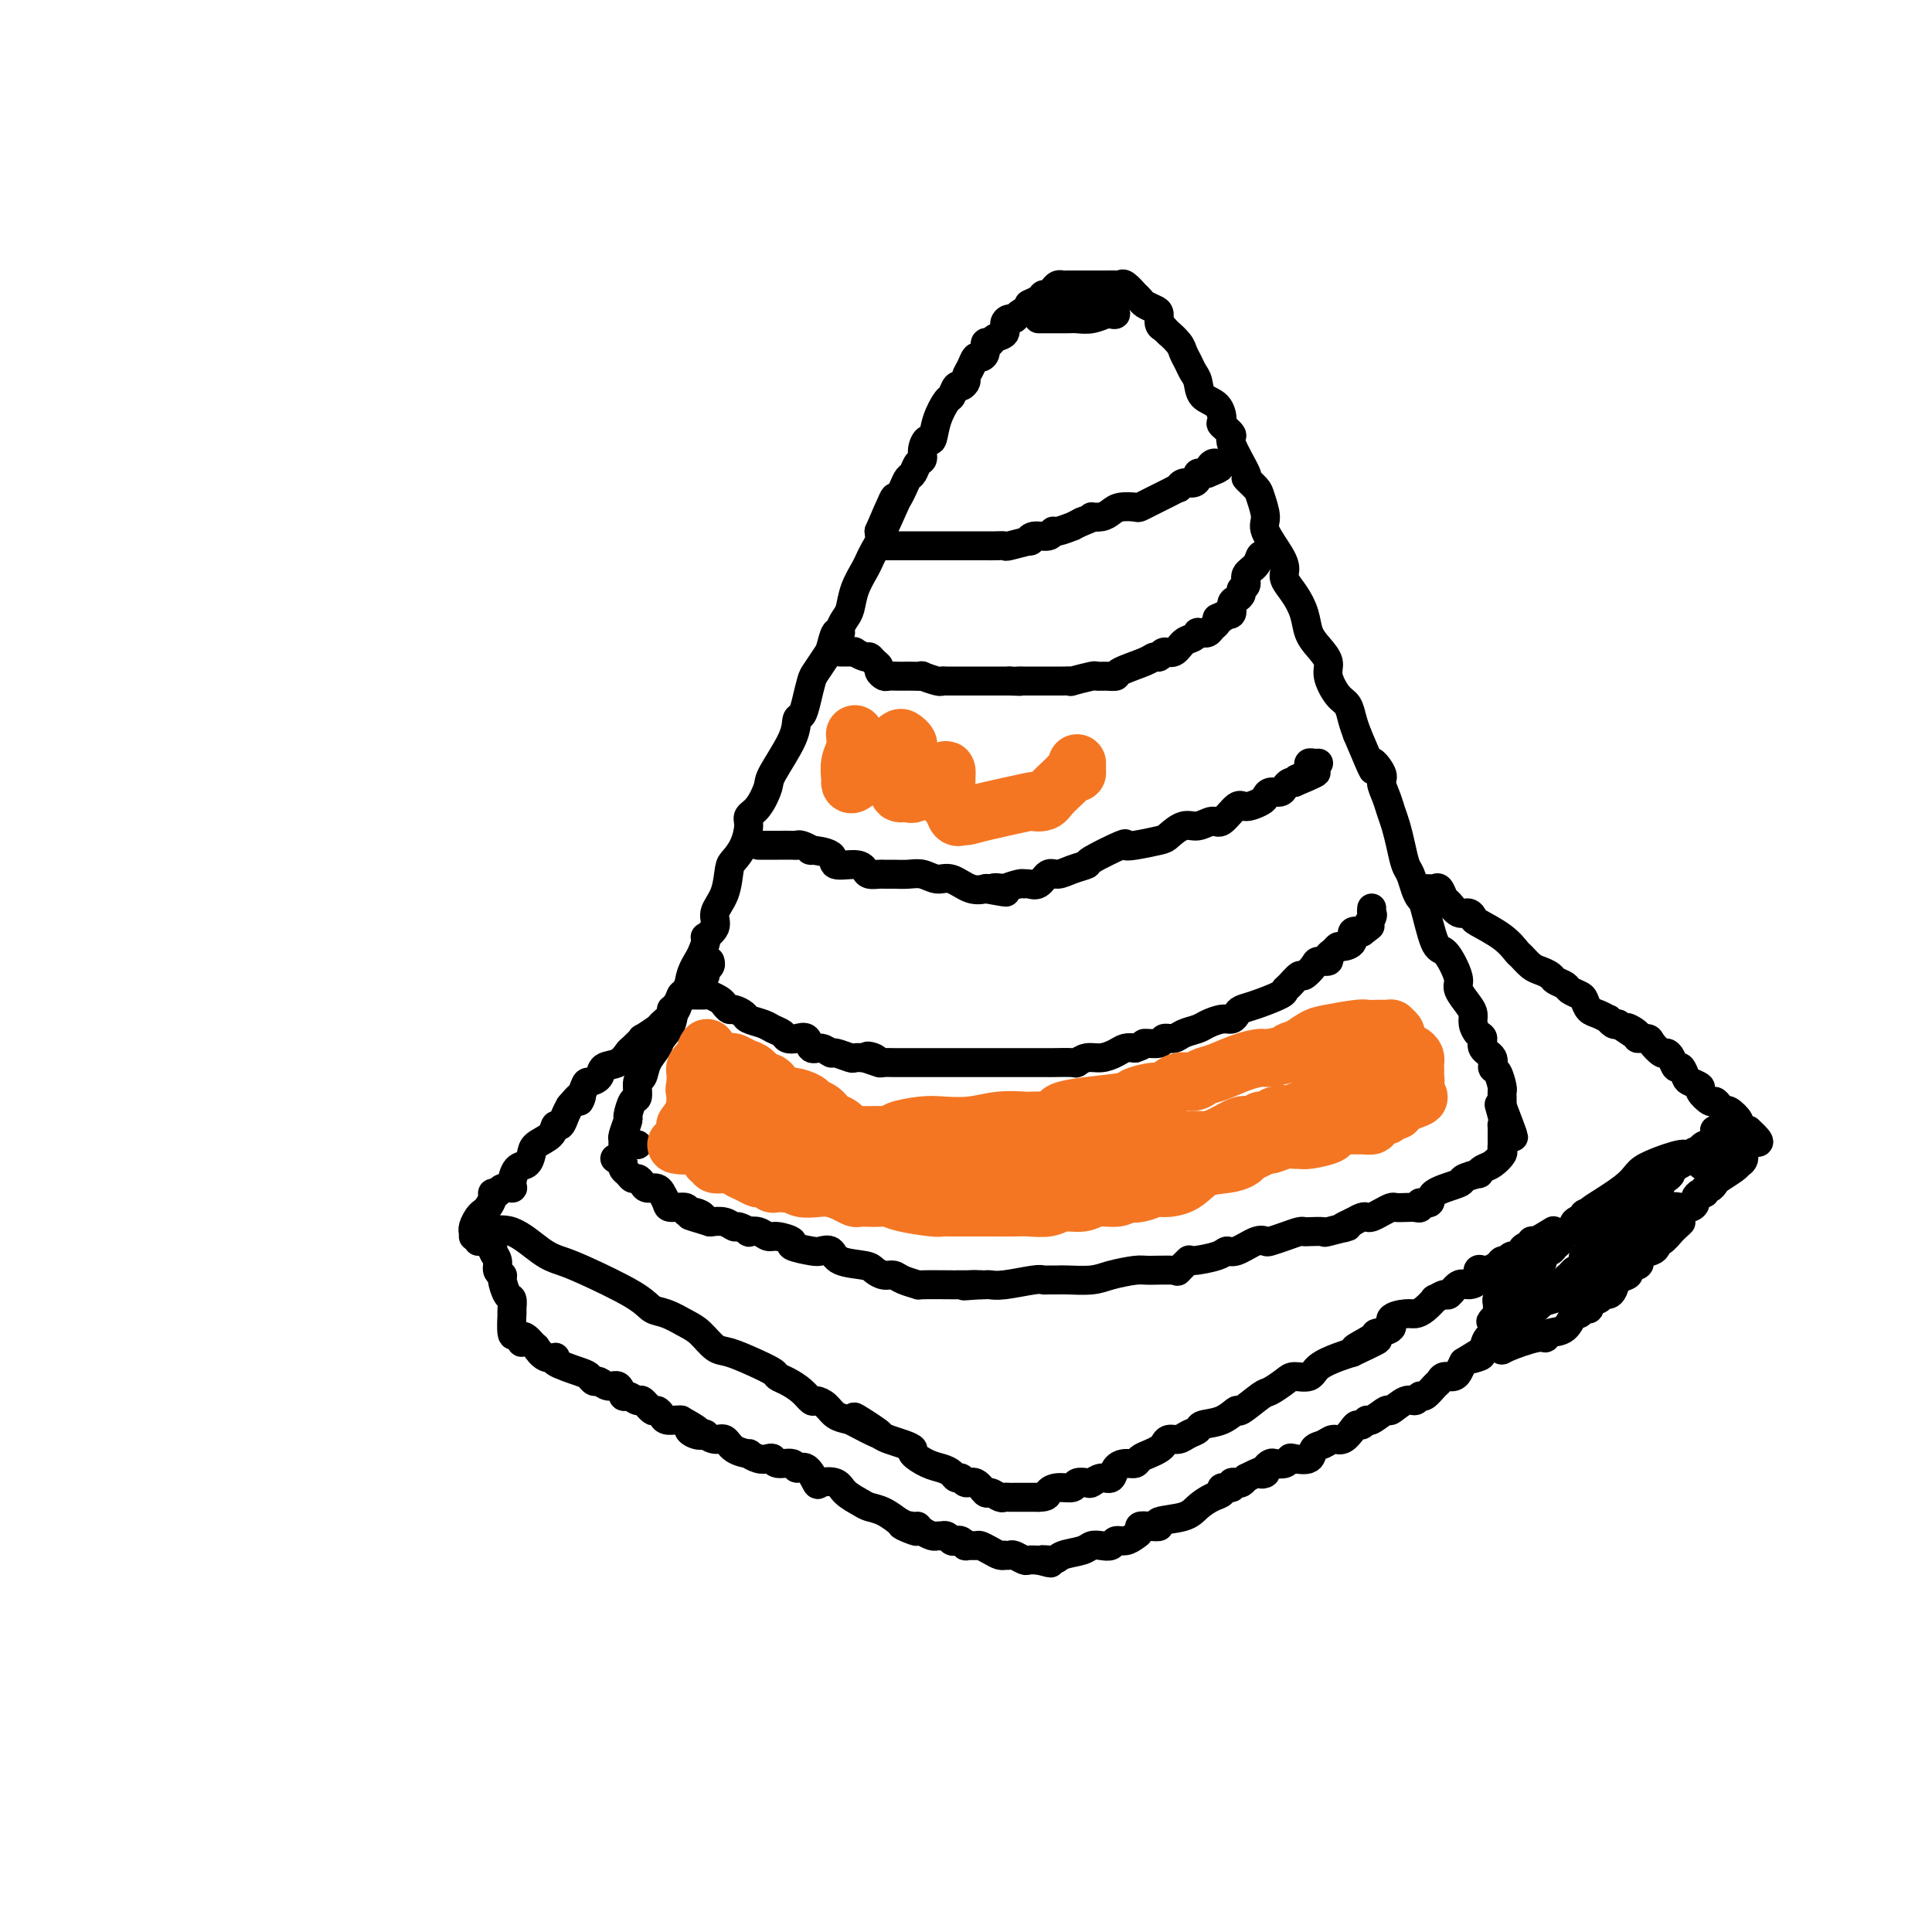 <svg viewBox='0 0 400 400' version='1.1' xmlns='http://www.w3.org/2000/svg' xmlns:xlink='http://www.w3.org/1999/xlink'><g fill='none' stroke='#000000' stroke-width='6' stroke-linecap='round' stroke-linejoin='round'><path d='M98,255c0.306,-0.029 0.613,-0.057 1,0c0.387,0.057 0.856,0.201 2,0c1.144,-0.201 2.964,-0.745 5,0c2.036,0.745 4.288,2.781 6,4c1.712,1.219 2.883,1.621 4,2c1.117,0.379 2.179,0.735 5,2c2.821,1.265 7.402,3.440 10,5c2.598,1.560 3.213,2.506 4,3c0.787,0.494 1.745,0.537 3,1c1.255,0.463 2.806,1.345 4,2c1.194,0.655 2.029,1.082 3,2c0.971,0.918 2.077,2.326 3,3c0.923,0.674 1.664,0.614 3,1c1.336,0.386 3.267,1.219 5,2c1.733,0.781 3.266,1.509 4,2c0.734,0.491 0.668,0.744 1,1c0.332,0.256 1.062,0.515 2,1c0.938,0.485 2.085,1.194 3,2c0.915,0.806 1.599,1.708 2,2c0.401,0.292 0.520,-0.025 1,0c0.480,0.025 1.322,0.391 2,1c0.678,0.609 1.194,1.460 2,2c0.806,0.540 1.903,0.770 3,1'/><path d='M176,294c11.264,6.002 4.425,1.506 2,0c-2.425,-1.506 -0.435,-0.022 1,1c1.435,1.022 2.316,1.582 3,2c0.684,0.418 1.173,0.693 2,1c0.827,0.307 1.993,0.646 3,1c1.007,0.354 1.856,0.725 2,1c0.144,0.275 -0.417,0.456 0,1c0.417,0.544 1.814,1.451 3,2c1.186,0.549 2.162,0.740 3,1c0.838,0.260 1.537,0.589 2,1c0.463,0.411 0.692,0.902 1,1c0.308,0.098 0.697,-0.199 1,0c0.303,0.199 0.519,0.894 1,1c0.481,0.106 1.228,-0.378 2,0c0.772,0.378 1.569,1.618 2,2c0.431,0.382 0.495,-0.094 1,0c0.505,0.094 1.451,0.757 2,1c0.549,0.243 0.699,0.065 1,0c0.301,-0.065 0.751,-0.017 1,0c0.249,0.017 0.298,0.005 1,0c0.702,-0.005 2.058,-0.001 3,0c0.942,0.001 1.471,0.001 2,0'/><path d='M215,310c2.080,-0.007 1.780,-0.524 2,-1c0.220,-0.476 0.961,-0.911 2,-1c1.039,-0.089 2.375,0.168 3,0c0.625,-0.168 0.539,-0.761 1,-1c0.461,-0.239 1.471,-0.123 2,0c0.529,0.123 0.578,0.253 1,0c0.422,-0.253 1.216,-0.890 2,-1c0.784,-0.110 1.557,0.307 2,0c0.443,-0.307 0.555,-1.339 1,-2c0.445,-0.661 1.222,-0.951 2,-1c0.778,-0.049 1.557,0.142 2,0c0.443,-0.142 0.552,-0.616 1,-1c0.448,-0.384 1.236,-0.676 2,-1c0.764,-0.324 1.503,-0.678 2,-1c0.497,-0.322 0.754,-0.611 1,-1c0.246,-0.389 0.483,-0.878 1,-1c0.517,-0.122 1.313,0.123 2,0c0.687,-0.123 1.263,-0.616 2,-1c0.737,-0.384 1.633,-0.660 2,-1c0.367,-0.340 0.203,-0.743 1,-1c0.797,-0.257 2.554,-0.368 4,-1c1.446,-0.632 2.579,-1.783 3,-2c0.421,-0.217 0.128,0.502 1,0c0.872,-0.502 2.909,-2.224 4,-3c1.091,-0.776 1.235,-0.606 2,-1c0.765,-0.394 2.151,-1.352 3,-2c0.849,-0.648 1.161,-0.986 2,-1c0.839,-0.014 2.204,0.295 3,0c0.796,-0.295 1.022,-1.195 2,-2c0.978,-0.805 2.708,-1.516 4,-2c1.292,-0.484 2.146,-0.742 3,-1'/><path d='M280,280c10.102,-4.760 2.858,-1.660 1,-1c-1.858,0.660 1.669,-1.119 3,-2c1.331,-0.881 0.464,-0.862 1,-1c0.536,-0.138 2.475,-0.431 3,-1c0.525,-0.569 -0.363,-1.414 0,-2c0.363,-0.586 1.976,-0.912 3,-1c1.024,-0.088 1.458,0.063 2,0c0.542,-0.063 1.191,-0.341 2,-1c0.809,-0.659 1.778,-1.701 2,-2c0.222,-0.299 -0.303,0.145 0,0c0.303,-0.145 1.434,-0.878 2,-1c0.566,-0.122 0.568,0.366 1,0c0.432,-0.366 1.296,-1.587 2,-2c0.704,-0.413 1.248,-0.019 2,0c0.752,0.019 1.711,-0.337 2,-1c0.289,-0.663 -0.091,-1.632 0,-2c0.091,-0.368 0.655,-0.136 1,0c0.345,0.136 0.472,0.176 1,0c0.528,-0.176 1.456,-0.568 2,-1c0.544,-0.432 0.705,-0.903 1,-1c0.295,-0.097 0.723,0.180 1,0c0.277,-0.180 0.404,-0.818 1,-1c0.596,-0.182 1.662,0.091 2,0c0.338,-0.091 -0.050,-0.547 0,-1c0.050,-0.453 0.539,-0.905 1,-1c0.461,-0.095 0.893,0.167 1,0c0.107,-0.167 -0.112,-0.762 0,-1c0.112,-0.238 0.556,-0.119 1,0'/><path d='M318,257c6.333,-3.833 3.167,-1.917 0,0'/><path d='M99,257c0.342,-0.510 0.684,-1.021 1,-1c0.316,0.021 0.605,0.572 1,1c0.395,0.428 0.894,0.731 1,1c0.106,0.269 -0.183,0.504 0,1c0.183,0.496 0.836,1.254 1,2c0.164,0.746 -0.163,1.480 0,2c0.163,0.520 0.814,0.825 1,1c0.186,0.175 -0.094,0.220 0,1c0.094,0.780 0.561,2.296 1,3c0.439,0.704 0.849,0.596 1,1c0.151,0.404 0.043,1.321 0,2c-0.043,0.679 -0.022,1.120 0,1c0.022,-0.120 0.044,-0.802 0,0c-0.044,0.802 -0.156,3.086 0,4c0.156,0.914 0.578,0.457 1,0'/><path d='M107,276c1.415,3.177 0.952,1.620 1,1c0.048,-0.620 0.606,-0.302 1,0c0.394,0.302 0.622,0.588 1,1c0.378,0.412 0.906,0.949 1,1c0.094,0.051 -0.245,-0.386 0,0c0.245,0.386 1.074,1.595 2,2c0.926,0.405 1.950,0.008 2,0c0.050,-0.008 -0.874,0.375 0,1c0.874,0.625 3.546,1.492 5,2c1.454,0.508 1.689,0.656 2,1c0.311,0.344 0.700,0.885 1,1c0.300,0.115 0.513,-0.195 1,0c0.487,0.195 1.248,0.894 2,1c0.752,0.106 1.496,-0.380 2,0c0.504,0.380 0.769,1.626 1,2c0.231,0.374 0.429,-0.125 1,0c0.571,0.125 1.515,0.873 2,1c0.485,0.127 0.510,-0.369 1,0c0.490,0.369 1.444,1.601 2,2c0.556,0.399 0.712,-0.037 1,0c0.288,0.037 0.706,0.546 1,1c0.294,0.454 0.464,0.853 1,1c0.536,0.147 1.439,0.042 2,0c0.561,-0.042 0.781,-0.021 1,0'/><path d='M141,294c5.686,3.178 2.903,2.124 2,2c-0.903,-0.124 0.076,0.683 1,1c0.924,0.317 1.793,0.144 2,0c0.207,-0.144 -0.248,-0.259 0,0c0.248,0.259 1.200,0.891 2,1c0.800,0.109 1.450,-0.307 2,0c0.550,0.307 1.002,1.336 2,2c0.998,0.664 2.544,0.961 3,1c0.456,0.039 -0.178,-0.182 0,0c0.178,0.182 1.169,0.765 2,1c0.831,0.235 1.503,0.120 2,0c0.497,-0.120 0.818,-0.245 1,0c0.182,0.245 0.224,0.862 1,1c0.776,0.138 2.286,-0.201 3,0c0.714,0.201 0.632,0.942 1,1c0.368,0.058 1.186,-0.567 2,0c0.814,0.567 1.626,2.327 2,3c0.374,0.673 0.312,0.261 1,0c0.688,-0.261 2.126,-0.369 3,0c0.874,0.369 1.184,1.217 2,2c0.816,0.783 2.139,1.503 3,2c0.861,0.497 1.262,0.772 2,1c0.738,0.228 1.814,0.407 3,1c1.186,0.593 2.482,1.598 3,2c0.518,0.402 0.259,0.201 0,0'/><path d='M186,315c7.081,3.472 2.282,1.652 1,1c-1.282,-0.652 0.951,-0.136 2,0c1.049,0.136 0.912,-0.107 1,0c0.088,0.107 0.401,0.565 1,1c0.599,0.435 1.484,0.848 2,1c0.516,0.152 0.663,0.045 1,0c0.337,-0.045 0.864,-0.026 1,0c0.136,0.026 -0.119,0.058 0,0c0.119,-0.058 0.610,-0.208 1,0c0.390,0.208 0.677,0.774 1,1c0.323,0.226 0.682,0.113 1,0c0.318,-0.113 0.595,-0.227 1,0c0.405,0.227 0.937,0.796 1,1c0.063,0.204 -0.345,0.044 0,0c0.345,-0.044 1.441,0.027 2,0c0.559,-0.027 0.580,-0.151 1,0c0.420,0.151 1.240,0.577 2,1c0.760,0.423 1.459,0.844 2,1c0.541,0.156 0.922,0.045 1,0c0.078,-0.045 -0.149,-0.026 0,0c0.149,0.026 0.672,0.060 1,0c0.328,-0.060 0.459,-0.212 1,0c0.541,0.212 1.492,0.788 2,1c0.508,0.212 0.574,0.061 1,0c0.426,-0.061 1.213,-0.030 2,0'/><path d='M215,323c4.608,1.225 1.629,0.286 1,0c-0.629,-0.286 1.091,0.081 2,0c0.909,-0.081 1.007,-0.609 2,-1c0.993,-0.391 2.881,-0.645 4,-1c1.119,-0.355 1.468,-0.812 2,-1c0.532,-0.188 1.245,-0.106 2,0c0.755,0.106 1.551,0.236 2,0c0.449,-0.236 0.550,-0.837 1,-1c0.450,-0.163 1.250,0.114 2,0c0.750,-0.114 1.449,-0.618 2,-1c0.551,-0.382 0.952,-0.641 1,-1c0.048,-0.359 -0.258,-0.816 0,-1c0.258,-0.184 1.079,-0.093 2,0c0.921,0.093 1.940,0.190 2,0c0.060,-0.190 -0.841,-0.666 0,-1c0.841,-0.334 3.425,-0.524 5,-1c1.575,-0.476 2.143,-1.237 3,-2c0.857,-0.763 2.005,-1.529 3,-2c0.995,-0.471 1.839,-0.648 2,-1c0.161,-0.352 -0.360,-0.878 0,-1c0.360,-0.122 1.602,0.161 2,0c0.398,-0.161 -0.048,-0.765 0,-1c0.048,-0.235 0.590,-0.102 1,0c0.410,0.102 0.689,0.172 1,0c0.311,-0.172 0.656,-0.586 1,-1'/><path d='M258,306c4.173,-2.095 3.106,-1.332 3,-1c-0.106,0.332 0.749,0.234 1,0c0.251,-0.234 -0.101,-0.602 0,-1c0.101,-0.398 0.655,-0.825 1,-1c0.345,-0.175 0.481,-0.098 1,0c0.519,0.098 1.419,0.215 2,0c0.581,-0.215 0.841,-0.764 1,-1c0.159,-0.236 0.217,-0.158 1,0c0.783,0.158 2.293,0.398 3,0c0.707,-0.398 0.613,-1.434 1,-2c0.387,-0.566 1.255,-0.664 2,-1c0.745,-0.336 1.365,-0.912 2,-1c0.635,-0.088 1.284,0.312 2,0c0.716,-0.312 1.499,-1.335 2,-2c0.501,-0.665 0.720,-0.971 1,-1c0.280,-0.029 0.623,0.219 1,0c0.377,-0.219 0.790,-0.904 1,-1c0.210,-0.096 0.217,0.396 1,0c0.783,-0.396 2.343,-1.680 3,-2c0.657,-0.320 0.413,0.322 1,0c0.587,-0.322 2.006,-1.610 3,-2c0.994,-0.390 1.562,0.117 2,0c0.438,-0.117 0.746,-0.859 1,-1c0.254,-0.141 0.453,0.317 1,0c0.547,-0.317 1.443,-1.410 2,-2c0.557,-0.590 0.775,-0.679 1,-1c0.225,-0.321 0.455,-0.876 1,-1c0.545,-0.124 1.404,0.183 2,0c0.596,-0.183 0.930,-0.857 1,-1c0.070,-0.143 -0.123,0.245 0,0c0.123,-0.245 0.561,-1.122 1,-2'/><path d='M303,282c5.357,-3.325 2.750,-1.636 2,-1c-0.750,0.636 0.358,0.220 1,0c0.642,-0.220 0.817,-0.244 1,-1c0.183,-0.756 0.374,-2.244 1,-3c0.626,-0.756 1.689,-0.781 2,-1c0.311,-0.219 -0.128,-0.632 0,-1c0.128,-0.368 0.823,-0.690 1,-1c0.177,-0.310 -0.164,-0.608 0,-1c0.164,-0.392 0.831,-0.880 1,-1c0.169,-0.120 -0.161,0.126 0,0c0.161,-0.126 0.814,-0.626 1,-1c0.186,-0.374 -0.093,-0.623 0,-1c0.093,-0.377 0.560,-0.884 1,-1c0.440,-0.116 0.854,0.158 1,0c0.146,-0.158 0.025,-0.747 0,-1c-0.025,-0.253 0.045,-0.171 0,0c-0.045,0.171 -0.204,0.431 0,0c0.204,-0.431 0.773,-1.552 1,-2c0.227,-0.448 0.114,-0.224 0,0'/><path d='M132,237c-0.730,-0.029 -1.460,-0.057 -2,0c-0.540,0.057 -0.892,0.200 -1,0c-0.108,-0.200 0.026,-0.744 0,-1c-0.026,-0.256 -0.213,-0.223 0,-1c0.213,-0.777 0.827,-2.363 1,-3c0.173,-0.637 -0.094,-0.326 0,-1c0.094,-0.674 0.549,-2.333 1,-3c0.451,-0.667 0.898,-0.343 1,-1c0.102,-0.657 -0.143,-2.297 0,-3c0.143,-0.703 0.672,-0.469 1,-1c0.328,-0.531 0.454,-1.827 1,-3c0.546,-1.173 1.512,-2.224 2,-3c0.488,-0.776 0.497,-1.278 1,-2c0.503,-0.722 1.499,-1.666 2,-3c0.501,-1.334 0.505,-3.059 1,-4c0.495,-0.941 1.479,-1.100 2,-2c0.521,-0.900 0.577,-2.543 1,-4c0.423,-1.457 1.211,-2.729 2,-4'/><path d='M145,198c2.109,-4.844 0.880,-3.952 1,-4c0.120,-0.048 1.589,-1.034 2,-2c0.411,-0.966 -0.237,-1.913 0,-3c0.237,-1.087 1.360,-2.315 2,-4c0.640,-1.685 0.797,-3.827 1,-5c0.203,-1.173 0.452,-1.376 1,-2c0.548,-0.624 1.394,-1.669 2,-3c0.606,-1.331 0.971,-2.947 1,-4c0.029,-1.053 -0.279,-1.545 0,-2c0.279,-0.455 1.146,-0.875 2,-2c0.854,-1.125 1.696,-2.954 2,-4c0.304,-1.046 0.070,-1.307 1,-3c0.930,-1.693 3.023,-4.817 4,-7c0.977,-2.183 0.838,-3.423 1,-4c0.162,-0.577 0.624,-0.490 1,-1c0.376,-0.510 0.664,-1.615 1,-3c0.336,-1.385 0.720,-3.048 1,-4c0.280,-0.952 0.457,-1.193 1,-2c0.543,-0.807 1.451,-2.180 2,-3c0.549,-0.820 0.738,-1.088 1,-2c0.262,-0.912 0.595,-2.469 1,-3c0.405,-0.531 0.881,-0.034 1,0c0.119,0.034 -0.119,-0.393 0,-1c0.119,-0.607 0.595,-1.394 1,-2c0.405,-0.606 0.738,-1.030 1,-2c0.262,-0.970 0.452,-2.486 1,-4c0.548,-1.514 1.453,-3.024 2,-4c0.547,-0.976 0.734,-1.416 1,-2c0.266,-0.584 0.610,-1.311 1,-2c0.390,-0.689 0.826,-1.340 1,-2c0.174,-0.660 0.087,-1.330 0,-2'/><path d='M182,110c5.842,-13.623 1.946,-3.682 1,-1c-0.946,2.682 1.056,-1.896 2,-4c0.944,-2.104 0.830,-1.733 1,-2c0.170,-0.267 0.624,-1.170 1,-2c0.376,-0.830 0.674,-1.587 1,-2c0.326,-0.413 0.679,-0.483 1,-1c0.321,-0.517 0.611,-1.480 1,-2c0.389,-0.520 0.877,-0.595 1,-1c0.123,-0.405 -0.118,-1.139 0,-2c0.118,-0.861 0.595,-1.851 1,-2c0.405,-0.149 0.739,0.541 1,0c0.261,-0.541 0.451,-2.312 1,-4c0.549,-1.688 1.458,-3.293 2,-4c0.542,-0.707 0.719,-0.518 1,-1c0.281,-0.482 0.667,-1.637 1,-2c0.333,-0.363 0.614,0.067 1,0c0.386,-0.067 0.877,-0.630 1,-1c0.123,-0.370 -0.121,-0.546 0,-1c0.121,-0.454 0.606,-1.187 1,-2c0.394,-0.813 0.697,-1.705 1,-2c0.303,-0.295 0.605,0.009 1,0c0.395,-0.009 0.884,-0.330 1,-1c0.116,-0.670 -0.142,-1.689 0,-2c0.142,-0.311 0.682,0.084 1,0c0.318,-0.084 0.414,-0.649 1,-1c0.586,-0.351 1.662,-0.489 2,-1c0.338,-0.511 -0.061,-1.394 0,-2c0.061,-0.606 0.583,-0.936 1,-1c0.417,-0.064 0.728,0.137 1,0c0.272,-0.137 0.506,-0.610 1,-1c0.494,-0.390 1.247,-0.695 2,-1'/><path d='M213,64c1.284,-1.266 -0.007,-0.930 0,-1c0.007,-0.070 1.311,-0.544 2,-1c0.689,-0.456 0.762,-0.893 1,-1c0.238,-0.107 0.641,0.115 1,0c0.359,-0.115 0.675,-0.567 1,-1c0.325,-0.433 0.660,-0.848 1,-1c0.340,-0.152 0.686,-0.041 1,0c0.314,0.041 0.595,0.011 1,0c0.405,-0.011 0.933,-0.003 1,0c0.067,0.003 -0.326,0.001 0,0c0.326,-0.001 1.372,-0.000 2,0c0.628,0.000 0.837,0.001 1,0c0.163,-0.001 0.280,-0.002 1,0c0.720,0.002 2.043,0.008 3,0c0.957,-0.008 1.548,-0.031 2,0c0.452,0.031 0.765,0.116 1,0c0.235,-0.116 0.391,-0.435 1,0c0.609,0.435 1.672,1.622 2,2c0.328,0.378 -0.080,-0.054 0,0c0.080,0.054 0.648,0.596 1,1c0.352,0.404 0.489,0.672 1,1c0.511,0.328 1.395,0.717 2,1c0.605,0.283 0.932,0.461 1,1c0.068,0.539 -0.123,1.440 0,2c0.123,0.560 0.562,0.780 1,1'/><path d='M241,68c1.510,1.523 0.786,0.831 1,1c0.214,0.169 1.367,1.199 2,2c0.633,0.801 0.745,1.373 1,2c0.255,0.627 0.653,1.307 1,2c0.347,0.693 0.644,1.398 1,2c0.356,0.602 0.773,1.102 1,2c0.227,0.898 0.265,2.195 1,3c0.735,0.805 2.165,1.117 3,2c0.835,0.883 1.073,2.336 1,3c-0.073,0.664 -0.456,0.540 0,1c0.456,0.460 1.751,1.503 2,2c0.249,0.497 -0.547,0.449 0,2c0.547,1.551 2.438,4.702 3,6c0.562,1.298 -0.206,0.743 0,1c0.206,0.257 1.386,1.325 2,2c0.614,0.675 0.662,0.958 1,2c0.338,1.042 0.965,2.845 1,4c0.035,1.155 -0.521,1.663 0,3c0.521,1.337 2.118,3.505 3,5c0.882,1.495 1.048,2.319 1,3c-0.048,0.681 -0.309,1.221 0,2c0.309,0.779 1.187,1.798 2,3c0.813,1.202 1.561,2.589 2,4c0.439,1.411 0.568,2.847 1,4c0.432,1.153 1.166,2.023 2,3c0.834,0.977 1.767,2.060 2,3c0.233,0.940 -0.236,1.735 0,3c0.236,1.265 1.177,2.999 2,4c0.823,1.001 1.529,1.270 2,2c0.471,0.730 0.706,1.923 1,3c0.294,1.077 0.647,2.039 1,3'/><path d='M281,152c4.577,10.851 3.019,6.980 3,6c-0.019,-0.980 1.500,0.933 2,2c0.500,1.067 -0.021,1.288 0,2c0.021,0.712 0.583,1.913 1,3c0.417,1.087 0.689,2.058 1,3c0.311,0.942 0.661,1.855 1,3c0.339,1.145 0.669,2.520 1,4c0.331,1.480 0.665,3.063 1,4c0.335,0.937 0.670,1.229 1,2c0.330,0.771 0.655,2.022 1,3c0.345,0.978 0.712,1.682 1,2c0.288,0.318 0.498,0.249 1,2c0.502,1.751 1.296,5.322 2,7c0.704,1.678 1.320,1.465 2,2c0.680,0.535 1.426,1.820 2,3c0.574,1.180 0.976,2.255 1,3c0.024,0.745 -0.331,1.159 0,2c0.331,0.841 1.347,2.108 2,3c0.653,0.892 0.943,1.408 1,2c0.057,0.592 -0.121,1.260 0,2c0.121,0.740 0.539,1.550 1,2c0.461,0.450 0.963,0.538 1,1c0.037,0.462 -0.393,1.297 0,2c0.393,0.703 1.608,1.274 2,2c0.392,0.726 -0.039,1.608 0,2c0.039,0.392 0.546,0.293 1,1c0.454,0.707 0.854,2.220 1,3c0.146,0.780 0.039,0.825 0,1c-0.039,0.175 -0.011,0.478 0,1c0.011,0.522 0.006,1.261 0,2'/><path d='M311,229c4.641,12.112 1.244,3.893 0,1c-1.244,-2.893 -0.333,-0.461 0,1c0.333,1.461 0.089,1.949 0,2c-0.089,0.051 -0.024,-0.337 0,0c0.024,0.337 0.008,1.399 0,2c-0.008,0.601 -0.008,0.742 0,1c0.008,0.258 0.024,0.632 0,1c-0.024,0.368 -0.088,0.730 0,1c0.088,0.270 0.328,0.450 0,1c-0.328,0.550 -1.224,1.471 -2,2c-0.776,0.529 -1.433,0.666 -2,1c-0.567,0.334 -1.046,0.866 -1,1c0.046,0.134 0.617,-0.128 0,0c-0.617,0.128 -2.422,0.646 -3,1c-0.578,0.354 0.070,0.543 -1,1c-1.070,0.457 -3.858,1.180 -5,2c-1.142,0.820 -0.637,1.736 -1,2c-0.363,0.264 -1.593,-0.125 -2,0c-0.407,0.125 0.008,0.765 0,1c-0.008,0.235 -0.439,0.066 -1,0c-0.561,-0.066 -1.253,-0.028 -2,0c-0.747,0.028 -1.548,0.046 -2,0c-0.452,-0.046 -0.554,-0.157 -1,0c-0.446,0.157 -1.236,0.581 -2,1c-0.764,0.419 -1.504,0.834 -2,1c-0.496,0.166 -0.749,0.083 -1,0c-0.251,-0.083 -0.500,-0.167 -1,0c-0.500,0.167 -1.250,0.583 -2,1'/><path d='M280,253c-4.474,2.022 -1.160,1.078 -1,1c0.160,-0.078 -2.834,0.710 -4,1c-1.166,0.290 -0.503,0.080 -1,0c-0.497,-0.080 -2.154,-0.032 -3,0c-0.846,0.032 -0.881,0.048 -1,0c-0.119,-0.048 -0.323,-0.158 -1,0c-0.677,0.158 -1.827,0.586 -3,1c-1.173,0.414 -2.370,0.814 -3,1c-0.630,0.186 -0.693,0.158 -1,0c-0.307,-0.158 -0.857,-0.444 -2,0c-1.143,0.444 -2.879,1.620 -4,2c-1.121,0.380 -1.629,-0.034 -2,0c-0.371,0.034 -0.606,0.517 -2,1c-1.394,0.483 -3.946,0.967 -5,1c-1.054,0.033 -0.611,-0.384 -1,0c-0.389,0.384 -1.609,1.570 -2,2c-0.391,0.430 0.046,0.105 -1,0c-1.046,-0.105 -3.576,0.010 -5,0c-1.424,-0.010 -1.743,-0.146 -3,0c-1.257,0.146 -3.454,0.575 -5,1c-1.546,0.425 -2.442,0.846 -4,1c-1.558,0.154 -3.779,0.040 -5,0c-1.221,-0.040 -1.443,-0.007 -2,0c-0.557,0.007 -1.448,-0.012 -2,0c-0.552,0.012 -0.764,0.056 -1,0c-0.236,-0.056 -0.497,-0.211 -2,0c-1.503,0.211 -4.248,0.789 -6,1c-1.752,0.211 -2.510,0.057 -3,0c-0.490,-0.057 -0.711,-0.016 -1,0c-0.289,0.016 -0.644,0.008 -1,0'/><path d='M203,266c-6.438,0.464 -2.035,0.124 -1,0c1.035,-0.124 -1.300,-0.034 -2,0c-0.700,0.034 0.236,0.010 0,0c-0.236,-0.010 -1.642,-0.005 -2,0c-0.358,0.005 0.333,0.012 -1,0c-1.333,-0.012 -4.688,-0.041 -6,0c-1.312,0.041 -0.579,0.152 -1,0c-0.421,-0.152 -1.997,-0.566 -3,-1c-1.003,-0.434 -1.435,-0.889 -2,-1c-0.565,-0.111 -1.264,0.120 -2,0c-0.736,-0.120 -1.510,-0.593 -2,-1c-0.490,-0.407 -0.695,-0.749 -2,-1c-1.305,-0.251 -3.710,-0.410 -5,-1c-1.290,-0.590 -1.464,-1.611 -2,-2c-0.536,-0.389 -1.435,-0.147 -2,0c-0.565,0.147 -0.795,0.198 -2,0c-1.205,-0.198 -3.386,-0.645 -4,-1c-0.614,-0.355 0.339,-0.617 0,-1c-0.339,-0.383 -1.970,-0.886 -3,-1c-1.030,-0.114 -1.460,0.162 -2,0c-0.540,-0.162 -1.191,-0.760 -2,-1c-0.809,-0.240 -1.777,-0.120 -2,0c-0.223,0.120 0.299,0.242 0,0c-0.299,-0.242 -1.420,-0.848 -2,-1c-0.580,-0.152 -0.618,0.152 -1,0c-0.382,-0.152 -1.109,-0.758 -2,-1c-0.891,-0.242 -1.945,-0.121 -3,0'/><path d='M147,253c-7.235,-2.172 -3.322,-1.103 -2,-1c1.322,0.103 0.054,-0.759 -1,-1c-1.054,-0.241 -1.894,0.138 -2,0c-0.106,-0.138 0.522,-0.792 0,-1c-0.522,-0.208 -2.194,0.031 -3,0c-0.806,-0.031 -0.744,-0.333 -1,-1c-0.256,-0.667 -0.828,-1.698 -1,-2c-0.172,-0.302 0.056,0.125 0,0c-0.056,-0.125 -0.396,-0.803 -1,-1c-0.604,-0.197 -1.471,0.088 -2,0c-0.529,-0.088 -0.720,-0.548 -1,-1c-0.280,-0.452 -0.650,-0.895 -1,-1c-0.350,-0.105 -0.682,0.126 -1,0c-0.318,-0.126 -0.624,-0.611 -1,-1c-0.376,-0.389 -0.822,-0.683 -1,-1c-0.178,-0.317 -0.089,-0.659 0,-1'/><path d='M129,241c-3.000,-2.000 -1.500,-1.000 0,0'/><path d='M129,241c0.000,0.000 0.000,0.000 0,0c0.000,0.000 0.000,0.000 0,0'/><path d='M98,256c-0.006,-0.439 -0.013,-0.877 0,-1c0.013,-0.123 0.045,0.070 0,0c-0.045,-0.070 -0.166,-0.403 0,-1c0.166,-0.597 0.618,-1.456 1,-2c0.382,-0.544 0.694,-0.772 1,-1c0.306,-0.228 0.605,-0.457 1,-1c0.395,-0.543 0.884,-1.399 1,-2c0.116,-0.601 -0.141,-0.947 0,-1c0.141,-0.053 0.681,0.185 1,0c0.319,-0.185 0.418,-0.794 1,-1c0.582,-0.206 1.648,-0.009 2,0c0.352,0.009 -0.010,-0.172 0,-1c0.010,-0.828 0.391,-2.304 1,-3c0.609,-0.696 1.444,-0.611 2,-1c0.556,-0.389 0.831,-1.251 1,-2c0.169,-0.749 0.230,-1.383 1,-2c0.770,-0.617 2.248,-1.215 3,-2c0.752,-0.785 0.779,-1.757 1,-2c0.221,-0.243 0.636,0.242 1,0c0.364,-0.242 0.675,-1.212 1,-2c0.325,-0.788 0.662,-1.394 1,-2'/><path d='M118,229c3.494,-4.235 2.230,-1.324 2,-1c-0.230,0.324 0.575,-1.939 1,-3c0.425,-1.061 0.471,-0.918 1,-1c0.529,-0.082 1.541,-0.388 2,-1c0.459,-0.612 0.366,-1.531 1,-2c0.634,-0.469 1.995,-0.488 3,-1c1.005,-0.512 1.653,-1.517 2,-2c0.347,-0.483 0.392,-0.443 1,-1c0.608,-0.557 1.778,-1.711 2,-2c0.222,-0.289 -0.505,0.286 0,0c0.505,-0.286 2.244,-1.432 3,-2c0.756,-0.568 0.531,-0.556 1,-1c0.469,-0.444 1.632,-1.344 2,-2c0.368,-0.656 -0.060,-1.068 0,-1c0.060,0.068 0.607,0.618 1,0c0.393,-0.618 0.630,-2.403 1,-3c0.370,-0.597 0.872,-0.006 1,0c0.128,0.006 -0.119,-0.572 0,-1c0.119,-0.428 0.605,-0.706 1,-1c0.395,-0.294 0.698,-0.603 1,-1c0.302,-0.397 0.603,-0.881 1,-1c0.397,-0.119 0.891,0.125 1,0c0.109,-0.125 -0.167,-0.621 0,-1c0.167,-0.379 0.776,-0.640 1,-1c0.224,-0.360 0.064,-0.817 0,-1c-0.064,-0.183 -0.032,-0.091 0,0'/><path d='M314,272c0.007,0.364 0.013,0.728 0,1c-0.013,0.272 -0.046,0.451 0,1c0.046,0.549 0.170,1.467 0,2c-0.170,0.533 -0.633,0.682 -1,1c-0.367,0.318 -0.638,0.804 -1,1c-0.362,0.196 -0.816,0.103 -1,0c-0.184,-0.103 -0.097,-0.216 0,0c0.097,0.216 0.204,0.759 0,1c-0.204,0.241 -0.718,0.178 -1,0c-0.282,-0.178 -0.332,-0.471 0,-1c0.332,-0.529 1.044,-1.293 2,-2c0.956,-0.707 2.154,-1.355 3,-2c0.846,-0.645 1.340,-1.286 2,-2c0.660,-0.714 1.485,-1.500 2,-2c0.515,-0.500 0.718,-0.714 1,-1c0.282,-0.286 0.641,-0.643 1,-1'/><path d='M321,268c1.494,-1.726 0.729,-1.041 1,-1c0.271,0.041 1.578,-0.563 2,-1c0.422,-0.437 -0.041,-0.709 0,-1c0.041,-0.291 0.586,-0.603 1,-1c0.414,-0.397 0.697,-0.880 1,-1c0.303,-0.120 0.624,0.123 1,0c0.376,-0.123 0.805,-0.610 1,-1c0.195,-0.390 0.157,-0.682 0,-1c-0.157,-0.318 -0.432,-0.663 0,-1c0.432,-0.337 1.569,-0.668 2,-1c0.431,-0.332 0.154,-0.667 0,-1c-0.154,-0.333 -0.185,-0.665 0,-1c0.185,-0.335 0.584,-0.672 1,-1c0.416,-0.328 0.847,-0.648 1,-1c0.153,-0.352 0.027,-0.738 0,-1c-0.027,-0.262 0.044,-0.400 0,-1c-0.044,-0.600 -0.204,-1.662 0,-2c0.204,-0.338 0.773,0.046 1,0c0.227,-0.046 0.114,-0.523 0,-1'/><path d='M333,250c1.517,-2.910 -0.689,-1.183 -2,0c-1.311,1.183 -1.727,1.824 -2,2c-0.273,0.176 -0.402,-0.112 -1,0c-0.598,0.112 -1.666,0.625 -2,1c-0.334,0.375 0.065,0.611 0,1c-0.065,0.389 -0.595,0.932 -1,1c-0.405,0.068 -0.686,-0.338 -1,0c-0.314,0.338 -0.661,1.421 -1,2c-0.339,0.579 -0.672,0.653 -1,1c-0.328,0.347 -0.653,0.968 -1,1c-0.347,0.032 -0.716,-0.526 -1,0c-0.284,0.526 -0.482,2.137 -1,3c-0.518,0.863 -1.354,0.978 -2,1c-0.646,0.022 -1.102,-0.048 -1,0c0.102,0.048 0.760,0.213 0,1c-0.760,0.787 -2.940,2.196 -4,3c-1.060,0.804 -1.002,1.002 -1,1c0.002,-0.002 -0.052,-0.205 0,0c0.052,0.205 0.210,0.818 0,1c-0.210,0.182 -0.787,-0.066 -1,0c-0.213,0.066 -0.061,0.448 0,1c0.061,0.552 0.030,1.276 0,2'/><path d='M310,272c-2.536,2.971 -0.878,0.900 0,1c0.878,0.100 0.974,2.373 1,3c0.026,0.627 -0.018,-0.391 0,0c0.018,0.391 0.097,2.192 0,3c-0.097,0.808 -0.370,0.622 1,0c1.370,-0.622 4.384,-1.681 6,-2c1.616,-0.319 1.833,0.101 2,0c0.167,-0.101 0.282,-0.725 1,-1c0.718,-0.275 2.039,-0.202 3,-1c0.961,-0.798 1.562,-2.465 2,-3c0.438,-0.535 0.713,0.064 1,0c0.287,-0.064 0.588,-0.792 1,-1c0.412,-0.208 0.936,0.102 1,0c0.064,-0.102 -0.334,-0.618 0,-1c0.334,-0.382 1.398,-0.631 2,-1c0.602,-0.369 0.743,-0.858 1,-1c0.257,-0.142 0.630,0.064 1,0c0.370,-0.064 0.738,-0.399 1,-1c0.262,-0.601 0.417,-1.470 1,-2c0.583,-0.530 1.595,-0.723 2,-1c0.405,-0.277 0.202,-0.639 0,-1'/><path d='M337,263c3.360,-2.284 2.259,-0.995 2,-1c-0.259,-0.005 0.325,-1.306 1,-2c0.675,-0.694 1.443,-0.782 2,-1c0.557,-0.218 0.905,-0.565 1,-1c0.095,-0.435 -0.063,-0.956 0,-1c0.063,-0.044 0.348,0.390 1,0c0.652,-0.390 1.670,-1.603 2,-2c0.330,-0.397 -0.029,0.022 0,0c0.029,-0.022 0.446,-0.486 1,-1c0.554,-0.514 1.245,-1.080 1,-1c-0.245,0.080 -1.428,0.806 -2,1c-0.572,0.194 -0.534,-0.142 -1,0c-0.466,0.142 -1.435,0.763 -2,1c-0.565,0.237 -0.724,0.091 -1,0c-0.276,-0.091 -0.668,-0.127 -1,0c-0.332,0.127 -0.606,0.418 -2,1c-1.394,0.582 -3.910,1.455 -5,2c-1.090,0.545 -0.755,0.762 -1,1c-0.245,0.238 -1.070,0.497 -2,1c-0.930,0.503 -1.965,1.252 -3,2'/><path d='M328,262c-3.222,1.506 -1.275,0.770 -1,1c0.275,0.230 -1.120,1.426 -2,2c-0.880,0.574 -1.244,0.527 -2,1c-0.756,0.473 -1.903,1.468 -3,2c-1.097,0.532 -2.145,0.601 -3,1c-0.855,0.399 -1.518,1.126 0,1c1.518,-0.126 5.216,-1.106 7,-2c1.784,-0.894 1.654,-1.703 3,-3c1.346,-1.297 4.168,-3.083 6,-4c1.832,-0.917 2.673,-0.967 4,-2c1.327,-1.033 3.141,-3.051 4,-4c0.859,-0.949 0.765,-0.829 1,-1c0.235,-0.171 0.801,-0.634 1,-1c0.199,-0.366 0.030,-0.634 0,-1c-0.030,-0.366 0.077,-0.830 0,-1c-0.077,-0.170 -0.338,-0.046 -1,0c-0.662,0.046 -1.724,0.012 -3,0c-1.276,-0.012 -2.767,-0.003 -4,0c-1.233,0.003 -2.210,0.001 -3,0c-0.790,-0.001 -1.395,-0.000 -2,0'/><path d='M330,251c-2.519,-0.114 -2.316,0.600 -2,1c0.316,0.400 0.743,0.486 0,1c-0.743,0.514 -2.658,1.454 -1,1c1.658,-0.454 6.889,-2.304 9,-3c2.111,-0.696 1.102,-0.238 1,0c-0.102,0.238 0.703,0.256 1,0c0.297,-0.256 0.085,-0.788 0,-1c-0.085,-0.212 -0.042,-0.106 0,0'/><path d='M294,184c0.333,0.004 0.667,0.008 1,0c0.333,-0.008 0.666,-0.029 1,0c0.334,0.029 0.670,0.107 1,0c0.330,-0.107 0.655,-0.397 1,0c0.345,0.397 0.709,1.483 1,2c0.291,0.517 0.508,0.466 1,1c0.492,0.534 1.258,1.654 2,2c0.742,0.346 1.460,-0.082 2,0c0.540,0.082 0.903,0.675 1,1c0.097,0.325 -0.073,0.381 1,1c1.073,0.619 3.389,1.801 5,3c1.611,1.199 2.516,2.415 3,3c0.484,0.585 0.548,0.538 1,1c0.452,0.462 1.291,1.433 2,2c0.709,0.567 1.288,0.729 2,1c0.712,0.271 1.556,0.650 2,1c0.444,0.350 0.486,0.670 1,1c0.514,0.330 1.499,0.670 2,1c0.501,0.330 0.518,0.652 1,1c0.482,0.348 1.429,0.724 2,1c0.571,0.276 0.765,0.451 1,1c0.235,0.549 0.511,1.471 1,2c0.489,0.529 1.192,0.664 2,1c0.808,0.336 1.722,0.874 2,1c0.278,0.126 -0.079,-0.158 0,0c0.079,0.158 0.594,0.760 1,1c0.406,0.240 0.703,0.120 1,0'/><path d='M335,212c6.666,4.514 2.832,1.800 2,1c-0.832,-0.800 1.339,0.315 2,1c0.661,0.685 -0.188,0.940 0,1c0.188,0.060 1.412,-0.073 2,0c0.588,0.073 0.539,0.353 1,1c0.461,0.647 1.433,1.660 2,2c0.567,0.340 0.730,0.007 1,0c0.270,-0.007 0.648,0.313 1,1c0.352,0.687 0.677,1.743 1,2c0.323,0.257 0.645,-0.283 1,0c0.355,0.283 0.743,1.390 1,2c0.257,0.610 0.383,0.723 1,1c0.617,0.277 1.723,0.718 2,1c0.277,0.282 -0.276,0.406 0,1c0.276,0.594 1.382,1.660 2,2c0.618,0.340 0.748,-0.046 1,0c0.252,0.046 0.626,0.523 1,1c0.374,0.477 0.747,0.954 1,1c0.253,0.046 0.388,-0.338 1,0c0.612,0.338 1.703,1.399 2,2c0.297,0.601 -0.201,0.743 0,1c0.201,0.257 1.100,0.628 2,1'/><path d='M362,234c4.182,3.793 1.136,2.277 0,2c-1.136,-0.277 -0.361,0.686 0,1c0.361,0.314 0.307,-0.022 0,0c-0.307,0.022 -0.868,0.400 -1,1c-0.132,0.600 0.164,1.421 0,2c-0.164,0.579 -0.789,0.914 -1,1c-0.211,0.086 -0.007,-0.078 0,0c0.007,0.078 -0.184,0.398 -1,1c-0.816,0.602 -2.256,1.486 -3,2c-0.744,0.514 -0.790,0.659 -1,1c-0.210,0.341 -0.582,0.879 -1,1c-0.418,0.121 -0.882,-0.175 -1,0c-0.118,0.175 0.110,0.821 0,1c-0.110,0.179 -0.560,-0.110 -1,0c-0.440,0.110 -0.872,0.618 -1,1c-0.128,0.382 0.049,0.636 0,1c-0.049,0.364 -0.323,0.836 -1,1c-0.677,0.164 -1.756,0.019 -2,0c-0.244,-0.019 0.347,0.088 0,0c-0.347,-0.088 -1.632,-0.370 -2,0c-0.368,0.370 0.181,1.391 0,2c-0.181,0.609 -1.090,0.804 -2,1'/><path d='M344,253c-2.793,2.461 -1.277,2.113 -1,2c0.277,-0.113 -0.686,0.009 -1,0c-0.314,-0.009 0.021,-0.148 0,0c-0.021,0.148 -0.400,0.583 -1,1c-0.600,0.417 -1.423,0.815 -2,1c-0.577,0.185 -0.908,0.155 -1,0c-0.092,-0.155 0.056,-0.436 -1,0c-1.056,0.436 -3.317,1.588 -4,2c-0.683,0.412 0.212,0.084 0,0c-0.212,-0.084 -1.530,0.075 -2,0c-0.470,-0.075 -0.093,-0.385 0,-1c0.093,-0.615 -0.100,-1.533 0,-2c0.100,-0.467 0.492,-0.481 1,-1c0.508,-0.519 1.130,-1.543 2,-2c0.870,-0.457 1.987,-0.346 3,-1c1.013,-0.654 1.922,-2.073 3,-3c1.078,-0.927 2.327,-1.362 3,-2c0.673,-0.638 0.771,-1.480 1,-2c0.229,-0.520 0.589,-0.717 1,-1c0.411,-0.283 0.873,-0.653 1,-1c0.127,-0.347 -0.081,-0.670 0,-1c0.081,-0.330 0.452,-0.666 1,-1c0.548,-0.334 1.274,-0.667 2,-1'/><path d='M349,240c3.046,-2.676 1.662,-1.365 1,-1c-0.662,0.365 -0.602,-0.217 -2,0c-1.398,0.217 -4.252,1.232 -6,2c-1.748,0.768 -2.388,1.287 -3,2c-0.612,0.713 -1.197,1.618 -3,3c-1.803,1.382 -4.824,3.240 -6,4c-1.176,0.760 -0.505,0.423 1,0c1.505,-0.423 3.845,-0.930 6,-2c2.155,-1.070 4.126,-2.701 6,-4c1.874,-1.299 3.651,-2.265 5,-3c1.349,-0.735 2.270,-1.240 3,-2c0.730,-0.760 1.267,-1.775 2,-2c0.733,-0.225 1.660,0.342 2,0c0.340,-0.342 0.091,-1.592 0,-2c-0.091,-0.408 -0.026,0.026 0,0c0.026,-0.026 0.013,-0.513 0,-1'/><path d='M355,234c4.065,-2.507 1.727,-0.775 1,0c-0.727,0.775 0.158,0.593 0,1c-0.158,0.407 -1.360,1.403 -2,2c-0.640,0.597 -0.718,0.795 -1,1c-0.282,0.205 -0.769,0.415 -1,1c-0.231,0.585 -0.206,1.544 0,2c0.206,0.456 0.593,0.409 1,0c0.407,-0.409 0.834,-1.182 2,-2c1.166,-0.818 3.072,-1.683 4,-2c0.928,-0.317 0.878,-0.085 1,0c0.122,0.085 0.418,0.023 0,0c-0.418,-0.023 -1.548,-0.007 -2,0c-0.452,0.007 -0.226,0.003 0,0'/><path d='M358,237c-0.311,-0.111 -0.622,-0.222 -1,0c-0.378,0.222 -0.822,0.778 -1,1c-0.178,0.222 -0.089,0.111 0,0'/><path d='M215,66c0.318,-0.000 0.637,-0.000 1,0c0.363,0.000 0.771,0.001 1,0c0.229,-0.001 0.278,-0.004 1,0c0.722,0.004 2.115,0.015 3,0c0.885,-0.015 1.261,-0.055 2,0c0.739,0.055 1.841,0.207 3,0c1.159,-0.207 2.375,-0.772 3,-1c0.625,-0.228 0.658,-0.117 1,0c0.342,0.117 0.992,0.242 1,0c0.008,-0.242 -0.625,-0.849 -1,-1c-0.375,-0.151 -0.492,0.155 -1,0c-0.508,-0.155 -1.406,-0.773 -2,-1c-0.594,-0.227 -0.884,-0.065 -1,0c-0.116,0.065 -0.058,0.032 0,0'/><path d='M226,63c-0.869,-0.310 -1.541,-0.084 -2,0c-0.459,0.084 -0.704,0.025 -1,0c-0.296,-0.025 -0.643,-0.017 -1,0c-0.357,0.017 -0.723,0.043 -1,0c-0.277,-0.043 -0.466,-0.156 -1,0c-0.534,0.156 -1.413,0.580 -2,1c-0.587,0.420 -0.882,0.834 -1,1c-0.118,0.166 -0.059,0.083 0,0'/><path d='M217,65c0.000,0.000 0.000,0.000 0,0c0.000,0.000 0.000,0.000 0,0'/><path d='M182,113c0.222,-0.000 0.444,-0.000 1,0c0.556,0.000 1.447,0.000 2,0c0.553,-0.000 0.768,-0.000 1,0c0.232,0.000 0.481,0.000 1,0c0.519,-0.000 1.309,-0.000 2,0c0.691,0.000 1.283,0.000 2,0c0.717,-0.000 1.557,-0.000 2,0c0.443,0.000 0.488,0.000 1,0c0.512,-0.000 1.492,-0.000 2,0c0.508,0.000 0.544,0.000 1,0c0.456,-0.000 1.331,-0.000 2,0c0.669,0.000 1.132,0.001 2,0c0.868,-0.001 2.143,-0.004 3,0c0.857,0.004 1.297,0.016 2,0c0.703,-0.016 1.667,-0.061 2,0c0.333,0.061 0.033,0.228 1,0c0.967,-0.228 3.201,-0.850 4,-1c0.799,-0.150 0.162,0.171 0,0c-0.162,-0.171 0.150,-0.834 1,-1c0.850,-0.166 2.237,0.167 3,0c0.763,-0.167 0.903,-0.832 1,-1c0.097,-0.168 0.150,0.161 1,0c0.850,-0.161 2.498,-0.813 3,-1c0.502,-0.187 -0.142,0.089 0,0c0.142,-0.089 1.071,-0.545 2,-1'/><path d='M224,108c2.834,-1.012 1.919,-1.042 2,-1c0.081,0.042 1.159,0.156 2,0c0.841,-0.156 1.447,-0.581 2,-1c0.553,-0.419 1.054,-0.833 2,-1c0.946,-0.167 2.336,-0.086 3,0c0.664,0.086 0.602,0.177 1,0c0.398,-0.177 1.255,-0.621 2,-1c0.745,-0.379 1.379,-0.694 2,-1c0.621,-0.306 1.231,-0.603 2,-1c0.769,-0.397 1.699,-0.894 2,-1c0.301,-0.106 -0.025,0.178 0,0c0.025,-0.178 0.402,-0.818 1,-1c0.598,-0.182 1.417,0.095 2,0c0.583,-0.095 0.929,-0.562 1,-1c0.071,-0.438 -0.135,-0.849 0,-1c0.135,-0.151 0.610,-0.043 1,0c0.390,0.043 0.695,0.022 1,0'/><path d='M250,98c4.265,-1.713 1.927,-0.995 1,-1c-0.927,-0.005 -0.444,-0.733 0,-1c0.444,-0.267 0.850,-0.072 1,0c0.150,0.072 0.043,0.021 0,0c-0.043,-0.021 -0.021,-0.010 0,0'/><path d='M174,135c0.344,0.002 0.687,0.005 1,0c0.313,-0.005 0.595,-0.016 1,0c0.405,0.016 0.934,0.060 1,0c0.066,-0.060 -0.332,-0.223 0,0c0.332,0.223 1.395,0.833 2,1c0.605,0.167 0.754,-0.109 1,0c0.246,0.109 0.590,0.604 1,1c0.410,0.396 0.887,0.695 1,1c0.113,0.305 -0.139,0.618 0,1c0.139,0.382 0.670,0.834 1,1c0.330,0.166 0.461,0.045 1,0c0.539,-0.045 1.487,-0.013 2,0c0.513,0.013 0.593,0.007 1,0c0.407,-0.007 1.142,-0.016 2,0c0.858,0.016 1.840,0.057 2,0c0.160,-0.057 -0.501,-0.211 0,0c0.501,0.211 2.165,0.789 3,1c0.835,0.211 0.840,0.057 1,0c0.160,-0.057 0.476,-0.015 1,0c0.524,0.015 1.255,0.004 2,0c0.745,-0.004 1.502,-0.001 2,0c0.498,0.001 0.735,0.000 1,0c0.265,-0.000 0.557,-0.000 1,0c0.443,0.000 1.036,0.000 2,0c0.964,-0.000 2.298,-0.000 3,0c0.702,0.000 0.772,0.000 1,0c0.228,-0.000 0.614,-0.000 1,0'/><path d='M209,141c4.284,0.155 2.494,0.041 2,0c-0.494,-0.041 0.307,-0.011 1,0c0.693,0.011 1.276,0.003 2,0c0.724,-0.003 1.588,0.000 2,0c0.412,-0.000 0.374,-0.004 1,0c0.626,0.004 1.918,0.015 3,0c1.082,-0.015 1.956,-0.057 2,0c0.044,0.057 -0.741,0.212 0,0c0.741,-0.212 3.007,-0.791 4,-1c0.993,-0.209 0.714,-0.048 1,0c0.286,0.048 1.137,-0.016 2,0c0.863,0.016 1.737,0.110 2,0c0.263,-0.110 -0.085,-0.426 1,-1c1.085,-0.574 3.603,-1.406 5,-2c1.397,-0.594 1.672,-0.951 2,-1c0.328,-0.049 0.707,0.208 1,0c0.293,-0.208 0.499,-0.883 1,-1c0.501,-0.117 1.296,0.322 2,0c0.704,-0.322 1.317,-1.407 2,-2c0.683,-0.593 1.436,-0.695 2,-1c0.564,-0.305 0.939,-0.813 1,-1c0.061,-0.187 -0.191,-0.053 0,0c0.191,0.053 0.825,0.025 1,0c0.175,-0.025 -0.111,-0.048 0,0c0.111,0.048 0.617,0.168 1,0c0.383,-0.168 0.641,-0.622 1,-1c0.359,-0.378 0.817,-0.679 1,-1c0.183,-0.321 0.092,-0.660 0,-1'/><path d='M252,128c3.719,-1.798 1.518,-0.292 1,0c-0.518,0.292 0.649,-0.629 1,-1c0.351,-0.371 -0.112,-0.193 0,0c0.112,0.193 0.799,0.402 1,0c0.201,-0.402 -0.086,-1.416 0,-2c0.086,-0.584 0.543,-0.737 1,-1c0.457,-0.263 0.914,-0.636 1,-1c0.086,-0.364 -0.198,-0.718 0,-1c0.198,-0.282 0.880,-0.492 1,-1c0.120,-0.508 -0.321,-1.313 0,-2c0.321,-0.687 1.406,-1.256 2,-2c0.594,-0.744 0.698,-1.662 1,-2c0.302,-0.338 0.800,-0.097 1,0c0.200,0.097 0.100,0.048 0,0'/><path d='M157,175c0.194,-0.000 0.388,-0.000 1,0c0.612,0.000 1.642,0.000 2,0c0.358,-0.000 0.045,-0.001 0,0c-0.045,0.001 0.179,0.004 1,0c0.821,-0.004 2.240,-0.016 3,0c0.760,0.016 0.860,0.058 1,0c0.140,-0.058 0.321,-0.218 1,0c0.679,0.218 1.855,0.814 2,1c0.145,0.186 -0.743,-0.038 0,0c0.743,0.038 3.115,0.340 4,1c0.885,0.660 0.283,1.679 1,2c0.717,0.321 2.755,-0.058 4,0c1.245,0.058 1.698,0.551 2,1c0.302,0.449 0.454,0.853 1,1c0.546,0.147 1.486,0.038 2,0c0.514,-0.038 0.602,-0.006 1,0c0.398,0.006 1.106,-0.015 2,0c0.894,0.015 1.975,0.064 3,0c1.025,-0.064 1.995,-0.241 3,0c1.005,0.241 2.046,0.902 3,1c0.954,0.098 1.823,-0.365 3,0c1.177,0.365 2.663,1.560 4,2c1.337,0.440 2.525,0.126 3,0c0.475,-0.126 0.238,-0.063 0,0'/><path d='M204,184c7.590,1.397 3.067,0.388 2,0c-1.067,-0.388 1.324,-0.157 2,0c0.676,0.157 -0.363,0.240 0,0c0.363,-0.240 2.128,-0.804 3,-1c0.872,-0.196 0.852,-0.024 1,0c0.148,0.024 0.465,-0.102 1,0c0.535,0.102 1.290,0.430 2,0c0.710,-0.430 1.375,-1.619 2,-2c0.625,-0.381 1.208,0.044 2,0c0.792,-0.044 1.791,-0.558 3,-1c1.209,-0.442 2.628,-0.811 3,-1c0.372,-0.189 -0.303,-0.198 1,-1c1.303,-0.802 4.585,-2.399 6,-3c1.415,-0.601 0.962,-0.207 1,0c0.038,0.207 0.565,0.229 2,0c1.435,-0.229 3.778,-0.707 5,-1c1.222,-0.293 1.323,-0.401 2,-1c0.677,-0.599 1.929,-1.689 3,-2c1.071,-0.311 1.962,0.156 3,0c1.038,-0.156 2.222,-0.935 3,-1c0.778,-0.065 1.150,0.582 2,0c0.850,-0.582 2.177,-2.395 3,-3c0.823,-0.605 1.141,-0.004 2,0c0.859,0.004 2.257,-0.590 3,-1c0.743,-0.410 0.829,-0.635 1,-1c0.171,-0.365 0.427,-0.868 1,-1c0.573,-0.132 1.463,0.109 2,0c0.537,-0.109 0.722,-0.568 1,-1c0.278,-0.432 0.651,-0.838 1,-1c0.349,-0.162 0.675,-0.081 1,0'/><path d='M268,162c8.381,-3.488 2.833,-1.709 1,-1c-1.833,0.709 0.047,0.348 1,0c0.953,-0.348 0.977,-0.682 1,-1c0.023,-0.318 0.045,-0.621 0,-1c-0.045,-0.379 -0.156,-0.833 0,-1c0.156,-0.167 0.581,-0.045 1,0c0.419,0.045 0.834,0.013 1,0c0.166,-0.013 0.083,-0.006 0,0'/><path d='M143,206c1.209,0.025 2.418,0.049 3,0c0.582,-0.049 0.536,-0.172 1,0c0.464,0.172 1.438,0.637 2,1c0.562,0.363 0.712,0.622 1,1c0.288,0.378 0.714,0.875 1,1c0.286,0.125 0.432,-0.121 1,0c0.568,0.121 1.556,0.610 2,1c0.444,0.390 0.342,0.683 1,1c0.658,0.317 2.077,0.660 3,1c0.923,0.340 1.350,0.677 2,1c0.650,0.323 1.521,0.630 2,1c0.479,0.370 0.565,0.802 1,1c0.435,0.198 1.220,0.162 2,0c0.780,-0.162 1.555,-0.451 2,0c0.445,0.451 0.561,1.641 1,2c0.439,0.359 1.202,-0.114 2,0c0.798,0.114 1.631,0.815 2,1c0.369,0.185 0.274,-0.146 1,0c0.726,0.146 2.272,0.770 3,1c0.728,0.230 0.636,0.066 1,0c0.364,-0.066 1.182,-0.033 2,0'/><path d='M179,219c5.749,2.027 2.122,0.596 1,0c-1.122,-0.596 0.263,-0.356 1,0c0.737,0.356 0.828,0.827 1,1c0.172,0.173 0.426,0.046 1,0c0.574,-0.046 1.470,-0.012 2,0c0.530,0.012 0.695,0.003 1,0c0.305,-0.003 0.750,-0.001 1,0c0.250,0.001 0.306,0.000 1,0c0.694,-0.000 2.027,-0.000 2,0c-0.027,0.000 -1.415,0.000 1,0c2.415,-0.000 8.631,-0.000 11,0c2.369,0.000 0.890,0.000 1,0c0.110,-0.000 1.807,0.000 3,0c1.193,-0.000 1.881,-0.000 2,0c0.119,0.000 -0.330,0.000 0,0c0.330,-0.000 1.441,-0.000 2,0c0.559,0.000 0.566,0.000 1,0c0.434,-0.000 1.293,-0.000 2,0c0.707,0.000 1.260,0.001 2,0c0.740,-0.001 1.668,-0.004 2,0c0.332,0.004 0.070,0.016 1,0c0.930,-0.016 3.054,-0.060 4,0c0.946,0.060 0.715,0.222 1,0c0.285,-0.222 1.088,-0.830 2,-1c0.912,-0.170 1.935,0.099 3,0c1.065,-0.099 2.171,-0.565 3,-1c0.829,-0.435 1.380,-0.839 2,-1c0.620,-0.161 1.310,-0.081 2,0'/><path d='M235,217c2.291,-0.708 1.519,-0.977 2,-1c0.481,-0.023 2.216,0.201 3,0c0.784,-0.201 0.618,-0.827 1,-1c0.382,-0.173 1.313,0.107 2,0c0.687,-0.107 1.129,-0.602 2,-1c0.871,-0.398 2.170,-0.698 3,-1c0.830,-0.302 1.191,-0.606 2,-1c0.809,-0.394 2.066,-0.878 3,-1c0.934,-0.122 1.547,0.118 2,0c0.453,-0.118 0.748,-0.595 1,-1c0.252,-0.405 0.462,-0.737 1,-1c0.538,-0.263 1.405,-0.457 3,-1c1.595,-0.543 3.918,-1.436 5,-2c1.082,-0.564 0.924,-0.799 1,-1c0.076,-0.201 0.386,-0.370 1,-1c0.614,-0.630 1.531,-1.723 2,-2c0.469,-0.277 0.489,0.263 1,0c0.511,-0.263 1.513,-1.327 2,-2c0.487,-0.673 0.460,-0.955 1,-1c0.540,-0.045 1.649,0.146 2,0c0.351,-0.146 -0.056,-0.629 0,-1c0.056,-0.371 0.574,-0.629 1,-1c0.426,-0.371 0.761,-0.856 1,-1c0.239,-0.144 0.384,0.054 1,0c0.616,-0.054 1.704,-0.361 2,-1c0.296,-0.639 -0.201,-1.611 0,-2c0.201,-0.389 1.101,-0.194 2,0'/><path d='M282,193c2.796,-2.128 1.285,-0.949 1,-1c-0.285,-0.051 0.656,-1.333 1,-2c0.344,-0.667 0.093,-0.718 0,-1c-0.093,-0.282 -0.026,-0.795 0,-1c0.026,-0.205 0.013,-0.103 0,0'/></g>
<g fill='none' stroke='#F47623' stroke-width='12' stroke-linecap='round' stroke-linejoin='round'><path d='M140,237c0.849,0.160 1.698,0.319 2,0c0.302,-0.319 0.057,-1.118 0,-2c-0.057,-0.882 0.076,-1.848 0,-2c-0.076,-0.152 -0.360,0.510 0,0c0.360,-0.510 1.363,-2.192 2,-3c0.637,-0.808 0.906,-0.741 1,-1c0.094,-0.259 0.011,-0.843 0,-1c-0.011,-0.157 0.050,0.111 0,0c-0.050,-0.111 -0.209,-0.603 0,-1c0.209,-0.397 0.788,-0.698 1,-1c0.212,-0.302 0.057,-0.606 0,-1c-0.057,-0.394 -0.015,-0.879 0,-1c0.015,-0.121 0.004,0.123 0,0c-0.004,-0.123 -0.001,-0.611 0,-1c0.001,-0.389 0.000,-0.679 0,-1c-0.000,-0.321 -0.000,-0.674 0,-1c0.000,-0.326 0.000,-0.626 0,-1c-0.000,-0.374 -0.000,-0.821 0,-1c0.000,-0.179 0.000,-0.089 0,0'/><path d='M146,219c0.896,-3.130 0.135,-1.955 0,-1c-0.135,0.955 0.356,1.690 0,3c-0.356,1.310 -1.560,3.194 -2,4c-0.440,0.806 -0.118,0.534 0,1c0.118,0.466 0.032,1.669 0,2c-0.032,0.331 -0.008,-0.211 0,0c0.008,0.211 0.002,1.175 0,2c-0.002,0.825 -0.001,1.511 0,2c0.001,0.489 0.000,0.781 0,1c-0.000,0.219 -0.000,0.367 0,1c0.000,0.633 0.000,1.752 0,2c-0.000,0.248 -0.000,-0.376 0,-1'/><path d='M144,235c-0.309,2.169 -0.083,-0.410 0,-2c0.083,-1.590 0.022,-2.191 0,-3c-0.022,-0.809 -0.006,-1.828 0,-2c0.006,-0.172 0.002,0.501 0,0c-0.002,-0.501 -0.002,-2.175 0,-3c0.002,-0.825 0.004,-0.800 0,-1c-0.004,-0.200 -0.015,-0.626 0,-1c0.015,-0.374 0.057,-0.695 0,-1c-0.057,-0.305 -0.211,-0.593 0,-1c0.211,-0.407 0.789,-0.933 1,-1c0.211,-0.067 0.057,0.324 0,1c-0.057,0.676 -0.015,1.638 0,3c0.015,1.362 0.003,3.124 0,4c-0.003,0.876 0.002,0.864 0,1c-0.002,0.136 -0.011,0.418 0,1c0.011,0.582 0.041,1.464 0,2c-0.041,0.536 -0.155,0.724 0,1c0.155,0.276 0.577,0.638 1,1'/><path d='M146,234c0.327,2.046 0.144,1.160 0,1c-0.144,-0.160 -0.251,0.406 0,1c0.251,0.594 0.859,1.217 1,2c0.141,0.783 -0.183,1.727 0,2c0.183,0.273 0.875,-0.124 1,0c0.125,0.124 -0.318,0.768 0,1c0.318,0.232 1.397,0.051 2,0c0.603,-0.051 0.729,0.029 1,0c0.271,-0.029 0.687,-0.166 1,0c0.313,0.166 0.523,0.637 1,1c0.477,0.363 1.222,0.619 2,1c0.778,0.381 1.588,0.887 2,1c0.412,0.113 0.425,-0.166 1,0c0.575,0.166 1.711,0.776 2,1c0.289,0.224 -0.268,0.060 0,0c0.268,-0.060 1.362,-0.017 2,0c0.638,0.017 0.819,0.009 1,0'/><path d='M163,245c2.569,0.635 1.492,0.222 1,0c-0.492,-0.222 -0.399,-0.253 0,0c0.399,0.253 1.105,0.789 2,1c0.895,0.211 1.979,0.095 3,0c1.021,-0.095 1.978,-0.169 3,0c1.022,0.169 2.108,0.581 3,1c0.892,0.419 1.590,0.843 2,1c0.410,0.157 0.532,0.045 1,0c0.468,-0.045 1.281,-0.022 2,0c0.719,0.022 1.344,0.044 2,0c0.656,-0.044 1.342,-0.156 2,0c0.658,0.156 1.289,0.578 3,1c1.711,0.422 4.503,0.845 6,1c1.497,0.155 1.699,0.041 2,0c0.301,-0.041 0.700,-0.011 1,0c0.300,0.011 0.501,0.003 1,0c0.499,-0.003 1.296,-0.001 2,0c0.704,0.001 1.316,0.000 2,0c0.684,-0.000 1.441,-0.000 2,0c0.559,0.000 0.919,0.001 1,0c0.081,-0.001 -0.118,-0.004 1,0c1.118,0.004 3.552,0.016 5,0c1.448,-0.016 1.909,-0.061 3,0c1.091,0.061 2.814,0.227 4,0c1.186,-0.227 1.837,-0.848 3,-1c1.163,-0.152 2.837,0.165 4,0c1.163,-0.165 1.813,-0.814 3,-1c1.187,-0.186 2.911,0.090 4,0c1.089,-0.090 1.545,-0.545 2,-1'/><path d='M233,247c6.624,-0.481 3.185,-0.182 2,0c-1.185,0.182 -0.114,0.249 1,0c1.114,-0.249 2.272,-0.812 3,-1c0.728,-0.188 1.025,-0.001 2,0c0.975,0.001 2.628,-0.185 4,-1c1.372,-0.815 2.464,-2.260 4,-3c1.536,-0.740 3.515,-0.777 5,-1c1.485,-0.223 2.476,-0.633 3,-1c0.524,-0.367 0.581,-0.691 1,-1c0.419,-0.309 1.201,-0.605 2,-1c0.799,-0.395 1.614,-0.891 2,-1c0.386,-0.109 0.342,0.168 1,0c0.658,-0.168 2.020,-0.780 3,-1c0.980,-0.220 1.580,-0.048 2,0c0.420,0.048 0.659,-0.030 1,0c0.341,0.030 0.783,0.166 2,0c1.217,-0.166 3.207,-0.633 4,-1c0.793,-0.367 0.388,-0.634 1,-1c0.612,-0.366 2.239,-0.833 3,-1c0.761,-0.167 0.656,-0.035 1,0c0.344,0.035 1.139,-0.028 2,0c0.861,0.028 1.789,0.147 2,0c0.211,-0.147 -0.293,-0.561 0,-1c0.293,-0.439 1.385,-0.905 2,-1c0.615,-0.095 0.752,0.181 1,0c0.248,-0.181 0.605,-0.818 1,-1c0.395,-0.182 0.827,0.091 1,0c0.173,-0.091 0.086,-0.545 0,-1'/><path d='M289,229c8.845,-3.024 2.957,-1.584 1,-1c-1.957,0.584 0.015,0.311 1,0c0.985,-0.311 0.982,-0.661 1,-1c0.018,-0.339 0.057,-0.668 0,-1c-0.057,-0.332 -0.211,-0.666 0,-1c0.211,-0.334 0.789,-0.667 1,-1c0.211,-0.333 0.057,-0.667 0,-1c-0.057,-0.333 -0.017,-0.667 0,-1c0.017,-0.333 0.012,-0.666 0,-1c-0.012,-0.334 -0.032,-0.671 0,-1c0.032,-0.329 0.115,-0.651 0,-1c-0.115,-0.349 -0.427,-0.724 -1,-1c-0.573,-0.276 -1.407,-0.452 -2,-1c-0.593,-0.548 -0.946,-1.467 -1,-2c-0.054,-0.533 0.190,-0.679 0,-1c-0.190,-0.321 -0.814,-0.818 -1,-1c-0.186,-0.182 0.067,-0.050 0,0c-0.067,0.050 -0.455,0.016 -1,0c-0.545,-0.016 -1.247,-0.016 -2,0c-0.753,0.016 -1.555,0.049 -2,0c-0.445,-0.049 -0.532,-0.178 -2,0c-1.468,0.178 -4.318,0.663 -6,1c-1.682,0.337 -2.195,0.525 -3,1c-0.805,0.475 -1.903,1.238 -3,2'/><path d='M269,217c-3.015,0.782 -1.552,0.738 -2,1c-0.448,0.262 -2.806,0.829 -4,1c-1.194,0.171 -1.225,-0.055 -2,0c-0.775,0.055 -2.293,0.391 -4,1c-1.707,0.609 -3.602,1.491 -5,2c-1.398,0.509 -2.297,0.643 -3,1c-0.703,0.357 -1.208,0.936 -2,1c-0.792,0.064 -1.869,-0.386 -3,0c-1.131,0.386 -2.314,1.609 -3,2c-0.686,0.391 -0.874,-0.050 -2,0c-1.126,0.050 -3.190,0.591 -4,1c-0.810,0.409 -0.368,0.688 -2,1c-1.632,0.312 -5.339,0.658 -8,1c-2.661,0.342 -4.275,0.680 -5,1c-0.725,0.320 -0.562,0.622 -1,1c-0.438,0.378 -1.476,0.834 -2,1c-0.524,0.166 -0.533,0.044 -1,0c-0.467,-0.044 -1.393,-0.008 -2,0c-0.607,0.008 -0.897,-0.012 -1,0c-0.103,0.012 -0.020,0.055 -1,0c-0.980,-0.055 -3.023,-0.208 -5,0c-1.977,0.208 -3.887,0.778 -6,1c-2.113,0.222 -4.428,0.098 -6,0c-1.572,-0.098 -2.402,-0.170 -4,0c-1.598,0.170 -3.964,0.581 -5,1c-1.036,0.419 -0.742,0.844 -1,1c-0.258,0.156 -1.070,0.042 -2,0c-0.930,-0.042 -1.980,-0.012 -3,0c-1.020,0.012 -2.010,0.006 -3,0'/><path d='M177,235c-6.594,0.403 -3.080,-0.088 -2,0c1.080,0.088 -0.273,0.755 -1,1c-0.727,0.245 -0.827,0.067 -1,0c-0.173,-0.067 -0.417,-0.022 -1,0c-0.583,0.022 -1.503,0.020 -2,0c-0.497,-0.020 -0.570,-0.057 -1,0c-0.430,0.057 -1.218,0.209 -2,0c-0.782,-0.209 -1.559,-0.778 -2,-1c-0.441,-0.222 -0.547,-0.097 -1,0c-0.453,0.097 -1.255,0.166 -2,0c-0.745,-0.166 -1.435,-0.568 -2,-1c-0.565,-0.432 -1.006,-0.893 -2,-1c-0.994,-0.107 -2.541,0.139 -3,0c-0.459,-0.139 0.172,-0.663 0,-1c-0.172,-0.337 -1.146,-0.485 -2,-1c-0.854,-0.515 -1.588,-1.395 -2,-2c-0.412,-0.605 -0.503,-0.934 -1,-1c-0.497,-0.066 -1.401,0.129 -2,0c-0.599,-0.129 -0.893,-0.584 -1,-1c-0.107,-0.416 -0.026,-0.794 0,-1c0.026,-0.206 -0.003,-0.241 0,-1c0.003,-0.759 0.039,-2.243 0,-3c-0.039,-0.757 -0.154,-0.788 0,-1c0.154,-0.212 0.577,-0.606 1,-1'/><path d='M148,220c0.114,-1.241 0.401,-0.345 1,0c0.599,0.345 1.512,0.139 2,0c0.488,-0.139 0.550,-0.210 1,0c0.450,0.210 1.288,0.700 2,1c0.712,0.300 1.299,0.409 2,1c0.701,0.591 1.515,1.665 2,2c0.485,0.335 0.642,-0.069 1,0c0.358,0.069 0.916,0.610 1,1c0.084,0.390 -0.305,0.630 0,1c0.305,0.370 1.303,0.872 2,1c0.697,0.128 1.093,-0.116 2,0c0.907,0.116 2.326,0.593 3,1c0.674,0.407 0.604,0.743 1,1c0.396,0.257 1.259,0.433 2,1c0.741,0.567 1.359,1.523 2,2c0.641,0.477 1.306,0.475 2,1c0.694,0.525 1.419,1.577 2,2c0.581,0.423 1.018,0.218 1,0c-0.018,-0.218 -0.492,-0.448 0,0c0.492,0.448 1.951,1.573 3,2c1.049,0.427 1.687,0.157 2,0c0.313,-0.157 0.301,-0.200 1,0c0.699,0.200 2.108,0.642 3,1c0.892,0.358 1.267,0.632 2,1c0.733,0.368 1.825,0.831 3,1c1.175,0.169 2.432,0.046 4,0c1.568,-0.046 3.448,-0.013 5,0c1.552,0.013 2.776,0.007 4,0'/><path d='M204,240c4.123,0.463 2.431,0.121 3,0c0.569,-0.121 3.398,-0.022 5,0c1.602,0.022 1.978,-0.031 3,0c1.022,0.031 2.690,0.148 4,0c1.310,-0.148 2.264,-0.562 3,-1c0.736,-0.438 1.256,-0.901 2,-1c0.744,-0.099 1.711,0.166 2,0c0.289,-0.166 -0.102,-0.762 0,-1c0.102,-0.238 0.695,-0.116 1,0c0.305,0.116 0.320,0.227 1,0c0.680,-0.227 2.025,-0.793 3,-1c0.975,-0.207 1.580,-0.055 2,0c0.420,0.055 0.655,0.015 1,0c0.345,-0.015 0.799,-0.004 2,0c1.201,0.004 3.148,0.001 4,0c0.852,-0.001 0.609,-0.000 1,0c0.391,0.000 1.417,-0.000 2,0c0.583,0.000 0.722,0.000 1,0c0.278,-0.000 0.695,-0.002 1,0c0.305,0.002 0.498,0.007 1,0c0.502,-0.007 1.313,-0.025 2,0c0.687,0.025 1.249,0.094 2,0c0.751,-0.094 1.692,-0.350 3,-1c1.308,-0.650 2.983,-1.693 4,-2c1.017,-0.307 1.376,0.124 2,0c0.624,-0.124 1.514,-0.803 2,-1c0.486,-0.197 0.567,0.086 1,0c0.433,-0.086 1.216,-0.543 2,-1'/><path d='M264,231c2.284,-0.769 0.993,-0.191 1,0c0.007,0.191 1.311,-0.005 2,0c0.689,0.005 0.763,0.213 1,0c0.237,-0.213 0.636,-0.845 1,-1c0.364,-0.155 0.693,0.169 1,0c0.307,-0.169 0.594,-0.830 1,-1c0.406,-0.170 0.933,0.151 1,0c0.067,-0.151 -0.325,-0.776 0,-1c0.325,-0.224 1.368,-0.049 2,0c0.632,0.049 0.852,-0.028 1,0c0.148,0.028 0.222,0.161 1,0c0.778,-0.161 2.260,-0.618 3,-1c0.740,-0.382 0.738,-0.690 1,-1c0.262,-0.310 0.788,-0.622 1,-1c0.212,-0.378 0.109,-0.822 0,-1c-0.109,-0.178 -0.225,-0.089 0,0c0.225,0.089 0.791,0.178 1,0c0.209,-0.178 0.060,-0.622 0,-1c-0.060,-0.378 -0.030,-0.689 0,-1'/><path d='M282,222c0.297,-0.825 -0.460,-0.389 -1,0c-0.540,0.389 -0.863,0.731 -1,1c-0.137,0.269 -0.088,0.464 -1,1c-0.912,0.536 -2.784,1.414 -4,2c-1.216,0.586 -1.776,0.882 -2,1c-0.224,0.118 -0.112,0.059 0,0'/><path d='M177,152c0.113,1.013 0.227,2.026 0,3c-0.227,0.974 -0.794,1.909 -1,3c-0.206,1.091 -0.049,2.339 0,3c0.049,0.661 -0.008,0.734 0,1c0.008,0.266 0.082,0.726 1,0c0.918,-0.726 2.681,-2.636 4,-4c1.319,-1.364 2.196,-2.181 3,-3c0.804,-0.819 1.537,-1.641 2,-2c0.463,-0.359 0.658,-0.256 1,0c0.342,0.256 0.833,0.664 1,1c0.167,0.336 0.012,0.598 0,2c-0.012,1.402 0.121,3.943 0,5c-0.121,1.057 -0.494,0.631 -1,1c-0.506,0.369 -1.145,1.534 -1,2c0.145,0.466 1.072,0.233 2,0'/><path d='M188,164c0.972,1.299 2.403,-0.955 3,-2c0.597,-1.045 0.359,-0.881 1,-1c0.641,-0.119 2.161,-0.522 3,-1c0.839,-0.478 0.999,-1.032 1,0c0.001,1.032 -0.155,3.650 0,5c0.155,1.350 0.622,1.432 1,2c0.378,0.568 0.667,1.623 1,2c0.333,0.377 0.711,0.076 1,0c0.289,-0.076 0.490,0.072 1,0c0.510,-0.072 1.328,-0.363 4,-1c2.672,-0.637 7.199,-1.619 9,-2c1.801,-0.381 0.875,-0.160 1,0c0.125,0.160 1.302,0.258 2,0c0.698,-0.258 0.919,-0.873 2,-2c1.081,-1.127 3.022,-2.765 4,-4c0.978,-1.235 0.994,-2.067 1,-2c0.006,0.067 0.003,1.034 0,2'/></g>
</svg>